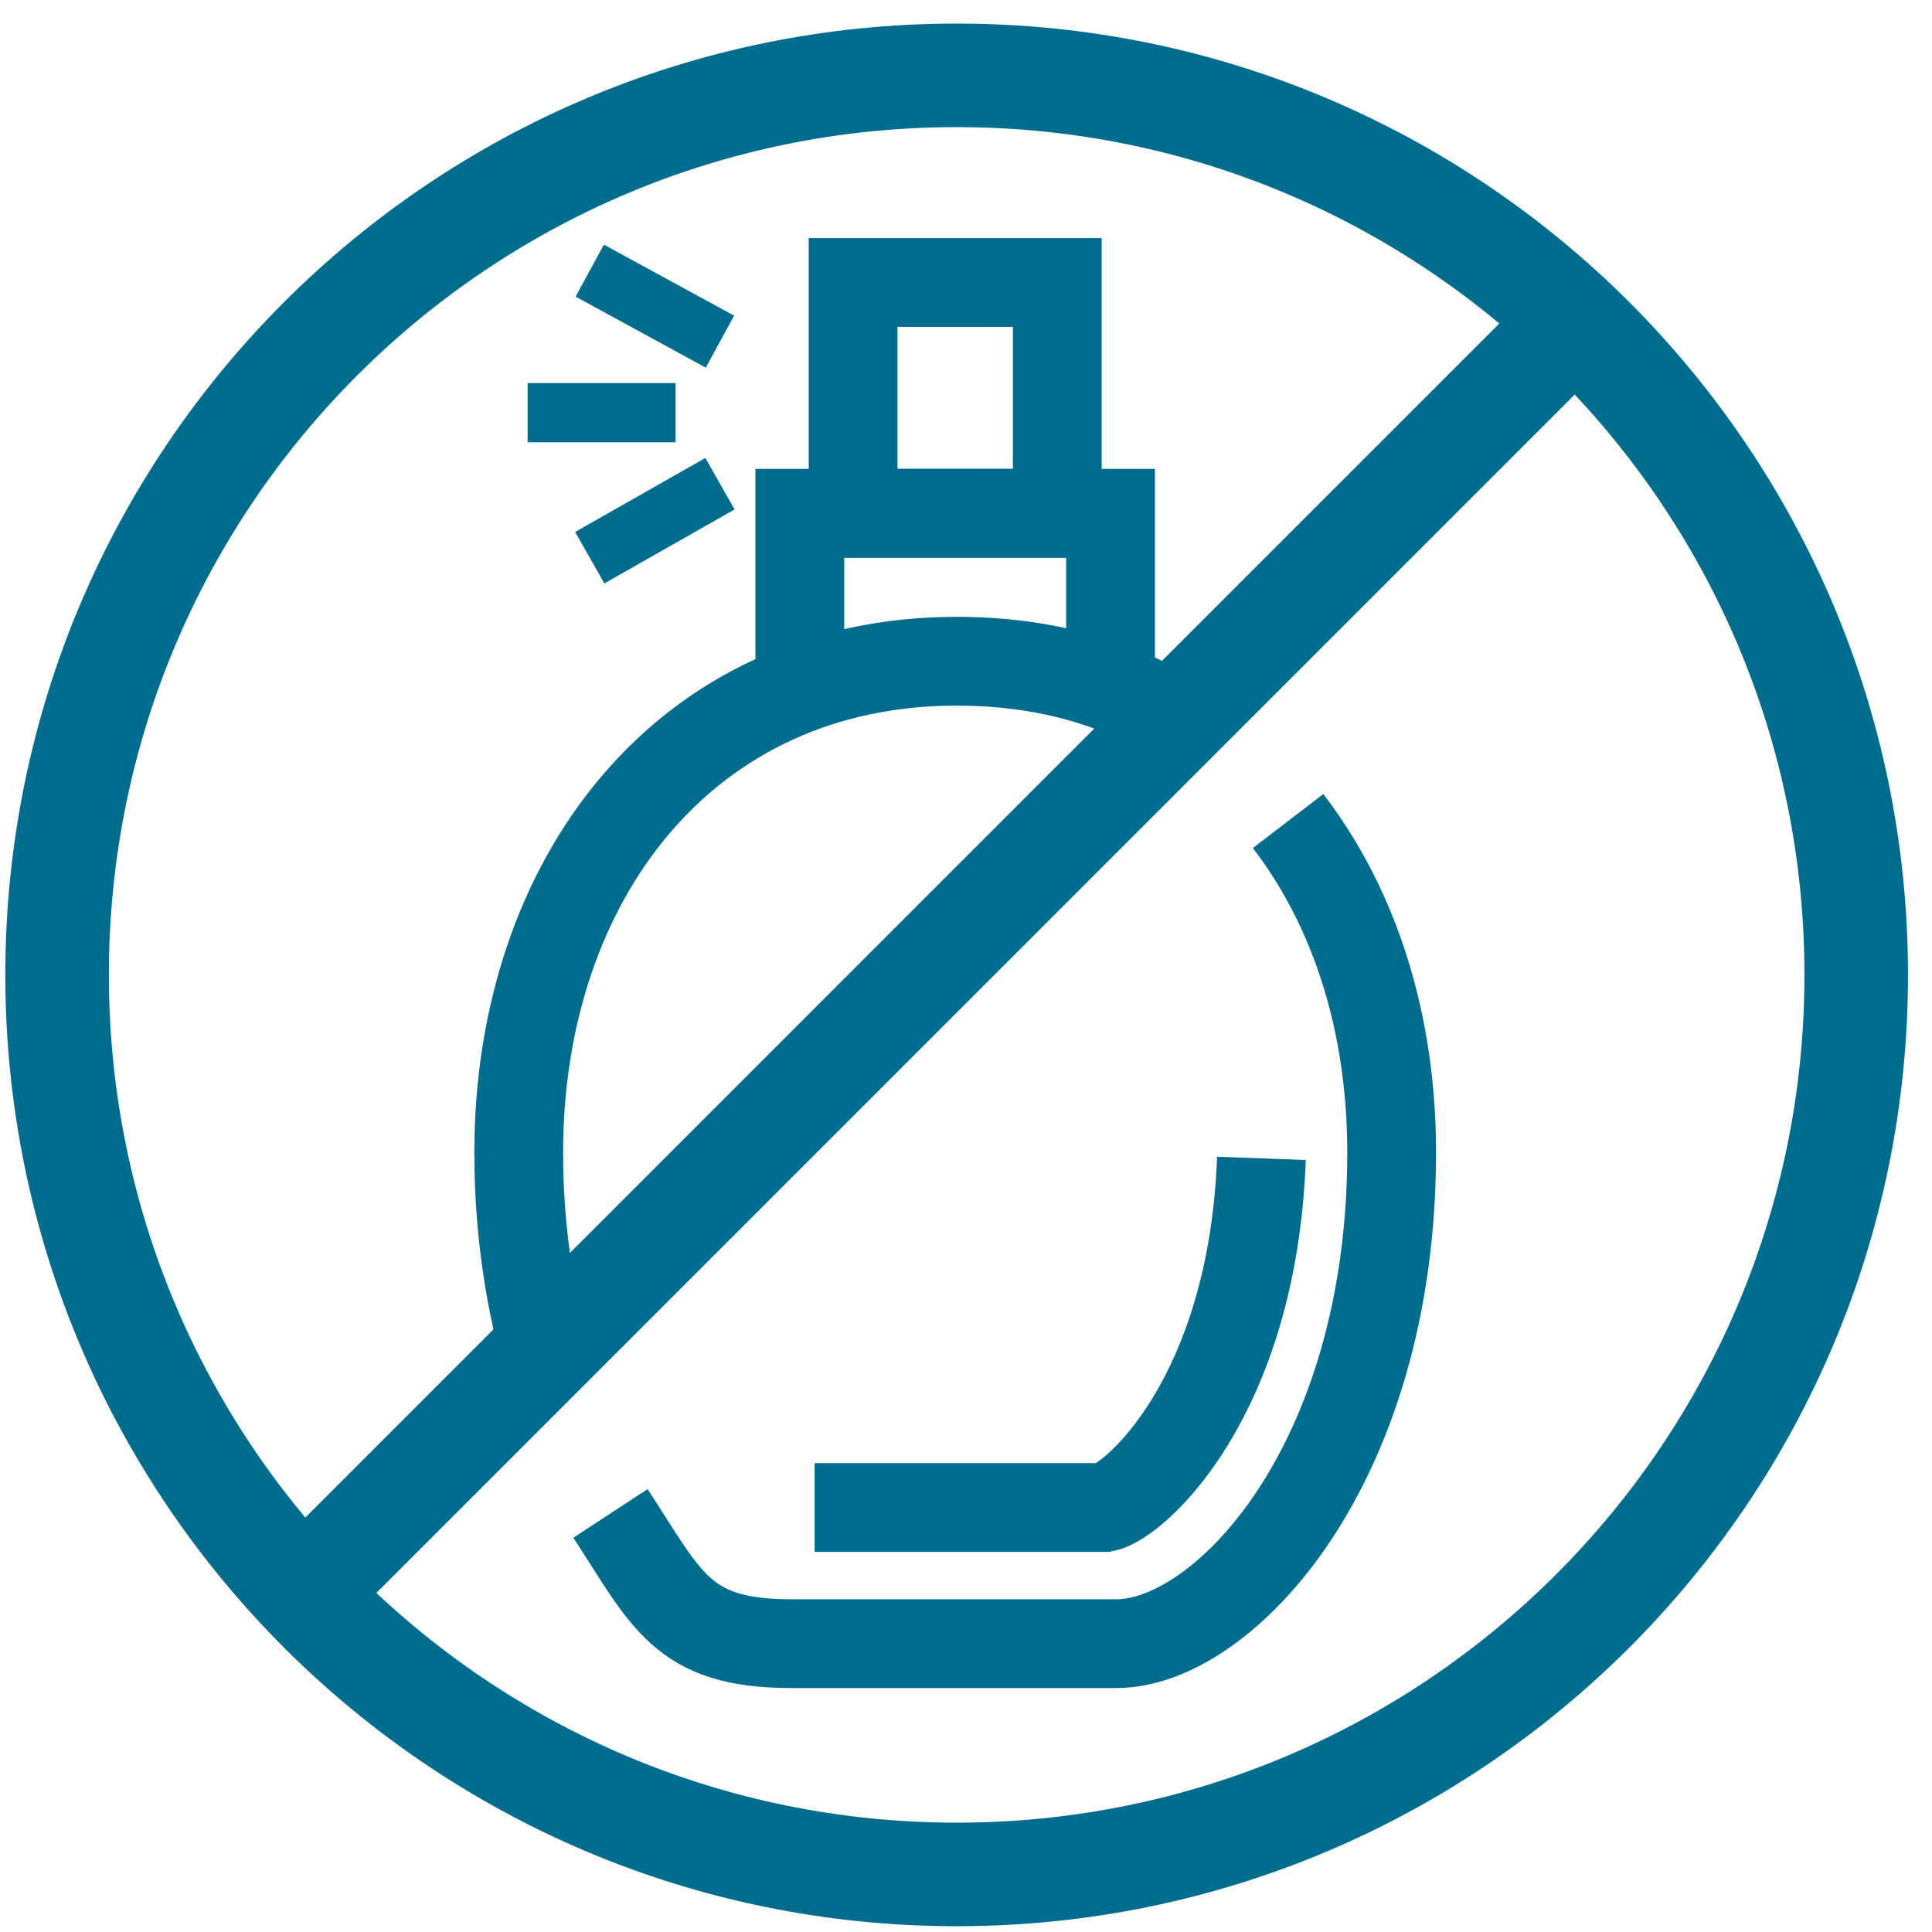 <svg width="63" height="63" viewBox="0 0 63 63" fill="none" xmlns="http://www.w3.org/2000/svg">
<g id="No Fragances">
<path id="Vector" d="M31.196 61.123C47.396 61.123 60.529 47.99 60.529 31.79C60.529 15.589 47.396 2.457 31.196 2.457C14.995 2.457 1.862 15.589 1.862 31.79C1.862 47.99 14.995 61.123 31.196 61.123Z" stroke="#006C8E" stroke-width="3.377" stroke-miterlimit="10"/>
<path id="Vector_2" d="M50.783 11.044L9.292 52.536" stroke="#006C8E" stroke-width="3.377" stroke-miterlimit="10"/>
<path id="Vector_3" d="M34.477 9.211H27.819V16.737H34.477V9.211Z" stroke="#006C8E" stroke-width="2.895" stroke-miterlimit="10"/>
<path id="Vector_4" d="M36.213 22.044V16.737H26.081V22.044" stroke="#006C8E" stroke-width="2.895" stroke-miterlimit="10"/>
<path id="Vector_5" d="M42.003 26.773C44.222 29.667 45.38 33.43 45.38 37.58C45.38 47.807 39.88 53.597 36.406 53.597H31.099C31.099 53.597 29.362 53.597 25.792 53.597C22.222 53.597 21.74 52.15 19.906 49.351" stroke="#006C8E" stroke-width="2.895" stroke-miterlimit="10"/>
<path id="Vector_6" d="M17.88 44.527C17.301 42.501 16.915 40.185 16.915 37.58C16.915 28.702 22.319 21.562 31.196 21.562C33.994 21.562 36.406 22.238 38.433 23.492" stroke="#006C8E" stroke-width="2.895" stroke-miterlimit="10"/>
<path id="Vector_7" d="M41.134 37.773C40.845 45.588 36.985 48.965 36.02 49.158H26.564" stroke="#006C8E" stroke-width="2.895" stroke-miterlimit="10"/>
<path id="Vector_8" d="M22.03 13.457H17.205" stroke="#006C8E" stroke-width="1.93" stroke-miterlimit="10"/>
<path id="Vector_9" d="M23.477 11.141L19.231 8.825" stroke="#006C8E" stroke-width="1.93" stroke-miterlimit="10"/>
<path id="Vector_10" d="M19.231 18.185L23.477 15.773" stroke="#006C8E" stroke-width="1.93" stroke-miterlimit="10"/>
</g>
</svg>
